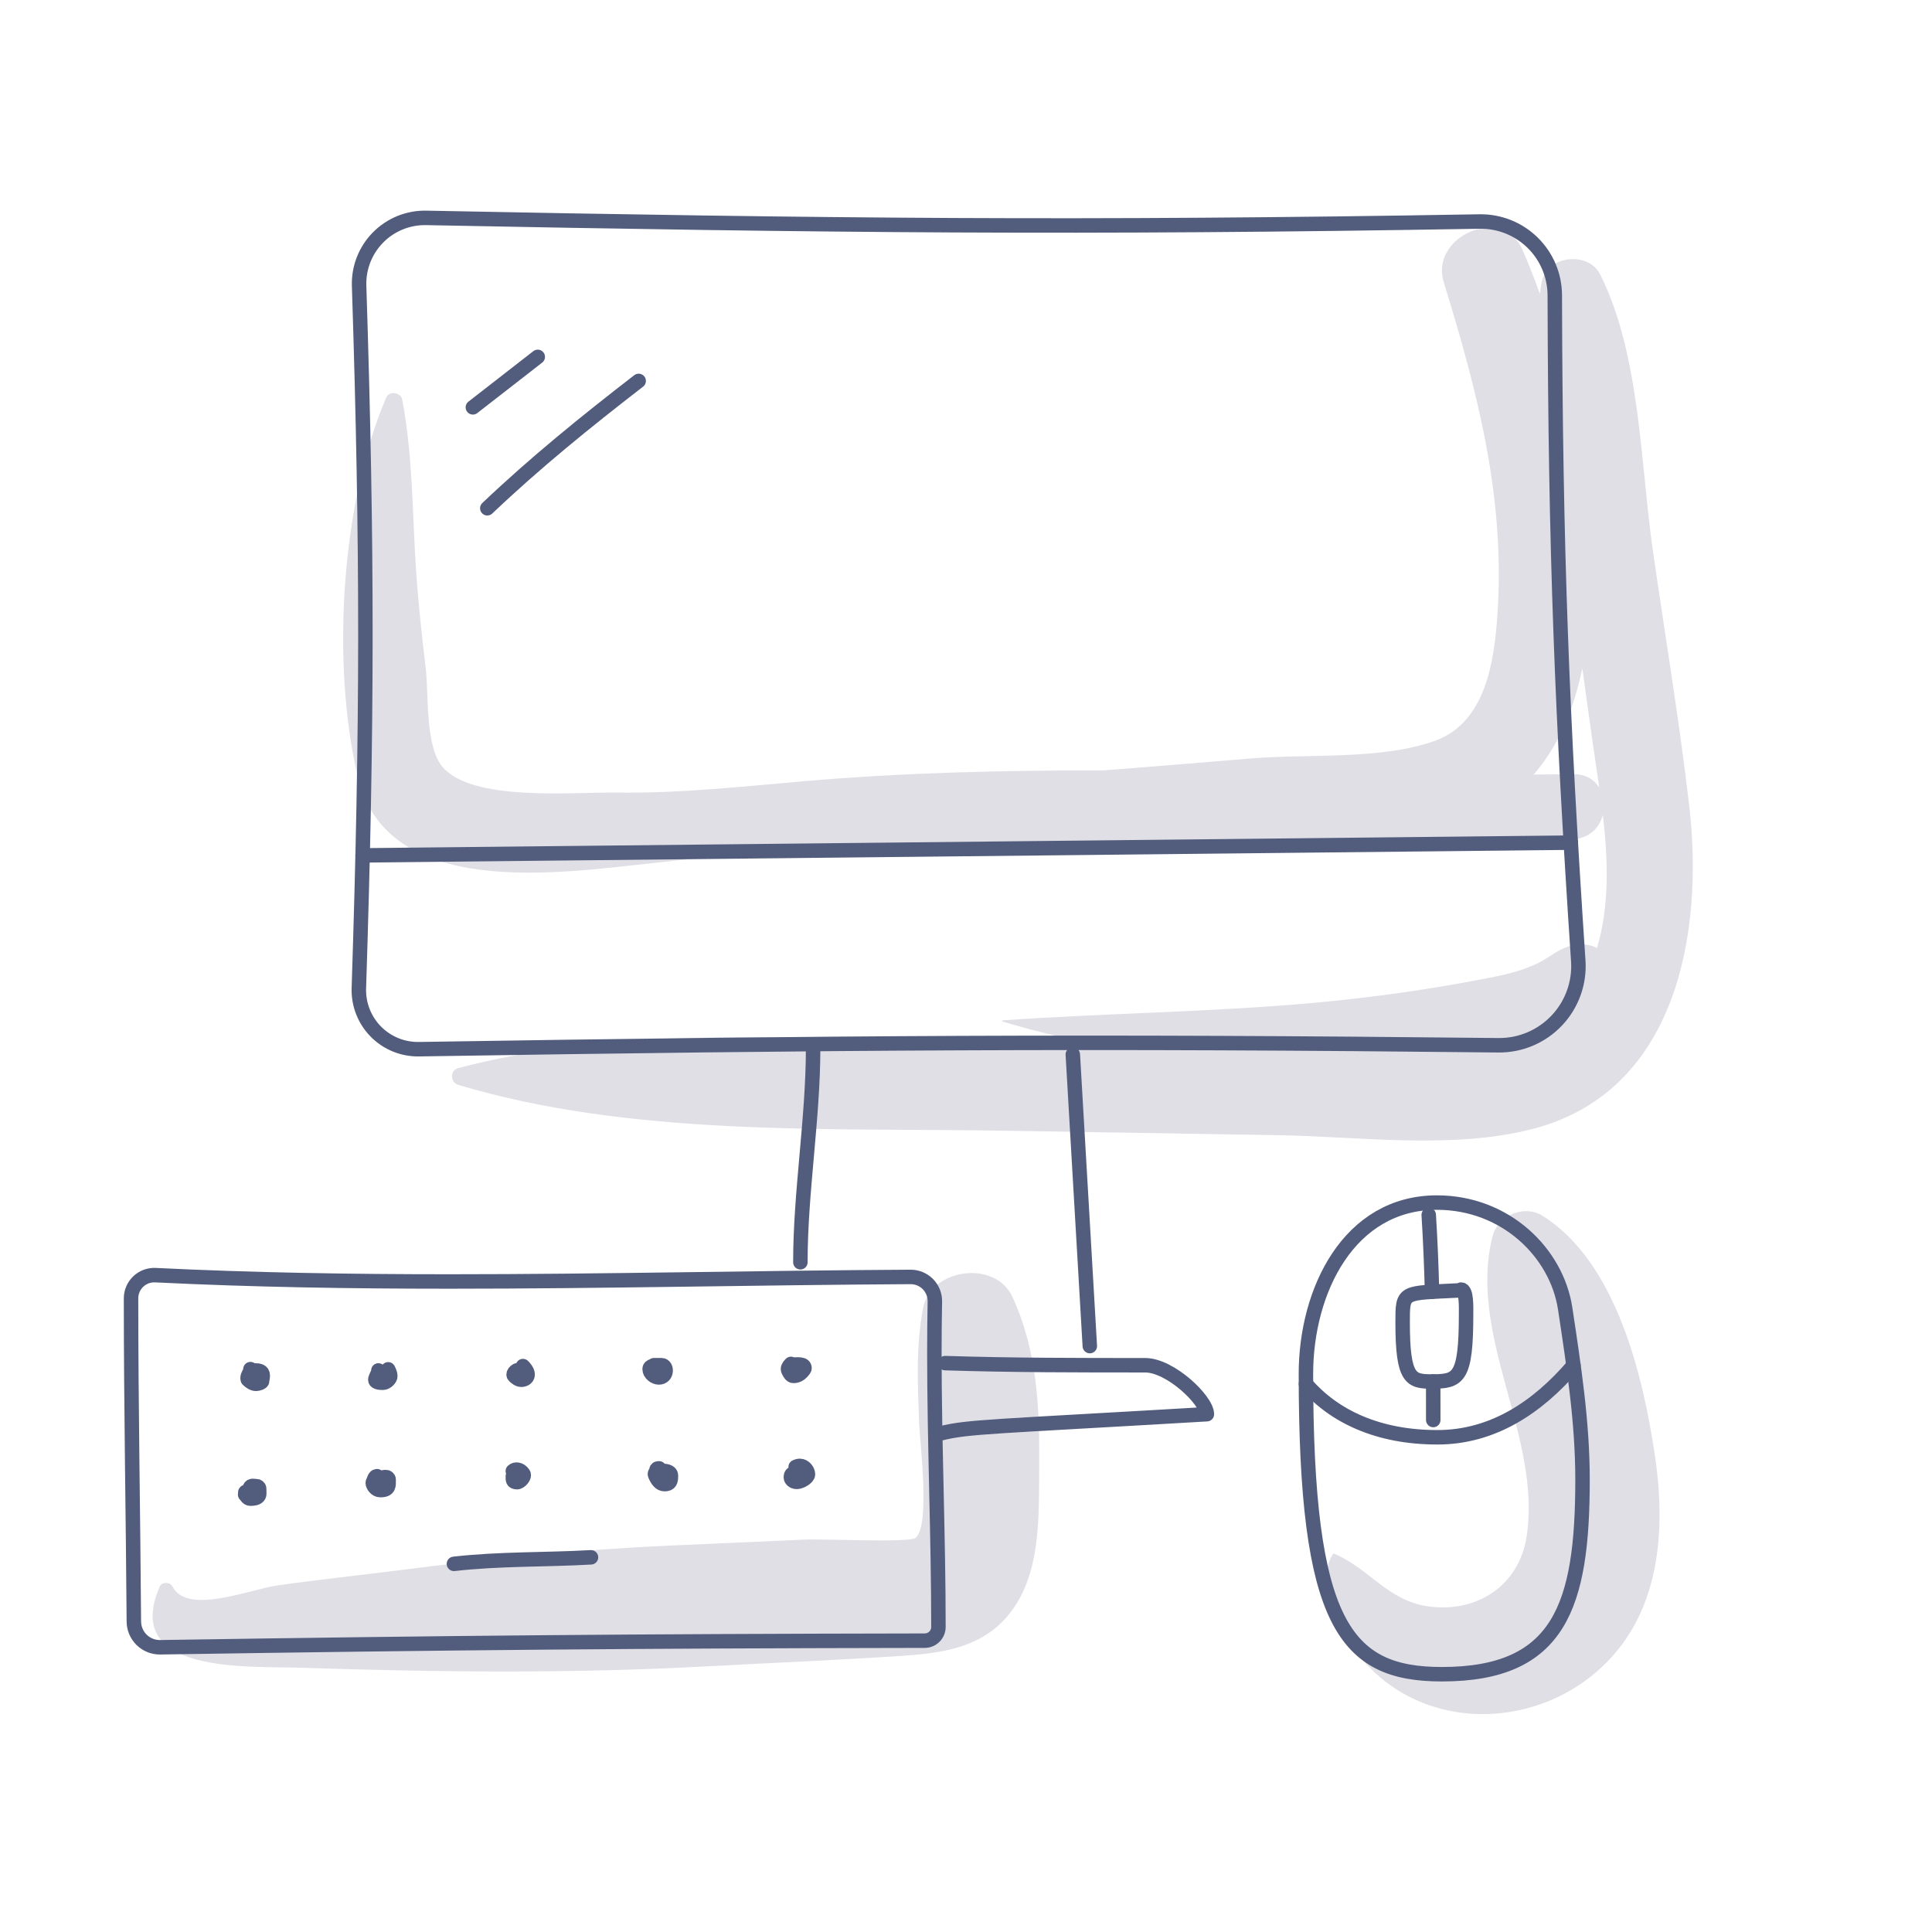 <?xml version="1.0" encoding="UTF-8" standalone="no"?>
<!DOCTYPE svg PUBLIC "-//W3C//DTD SVG 1.1//EN" "http://www.w3.org/Graphics/SVG/1.1/DTD/svg11.dtd">
<svg width="100%" height="100%" viewBox="0 0 400 400" version="1.1" xmlns="http://www.w3.org/2000/svg" xmlns:xlink="http://www.w3.org/1999/xlink" xml:space="preserve" xmlns:serif="http://www.serif.com/" style="fill-rule:evenodd;clip-rule:evenodd;stroke-linejoin:round;">
    <g transform="matrix(2.56,0,0,2.56,325.629,120.118)">
        <path d="M0,15.685C-1.057,15.703 -2.113,15.713 -3.17,15.722C-1.18,13.446 0.075,10.474 0.771,7.127L1.531,12.595C1.72,13.953 1.941,15.355 2.143,16.779C1.74,16.128 1.031,15.668 0,15.685M9.412,18.197C8.61,11.346 7.474,4.522 6.489,-2.305C5.455,-9.471 5.475,-18.19 2.219,-24.72C1.262,-26.638 -2.121,-26.272 -2.517,-24.101C-2.575,-23.784 -2.621,-23.465 -2.663,-23.146C-3.139,-24.488 -3.623,-25.711 -4.096,-26.768C-5.708,-30.37 -11.583,-27.809 -10.437,-24.095C-7.713,-15.272 -5.458,-6.645 -6.089,2.709C-6.344,6.485 -7.006,11.478 -11.111,12.977C-15.444,14.558 -21.446,14.032 -26.024,14.418C-29.994,14.752 -33.964,15.075 -37.936,15.385C-45.966,15.375 -53.992,15.558 -62.009,16.245C-67.1,16.682 -72.185,17.251 -77.3,17.177C-80.845,17.125 -89.049,17.944 -91.431,15.078C-92.829,13.396 -92.526,9.132 -92.766,7.138C-93.079,4.524 -93.365,1.914 -93.544,-0.713C-93.859,-5.337 -93.8,-10.059 -94.672,-14.618C-94.779,-15.179 -95.72,-15.338 -95.956,-14.786C-99.64,-6.185 -100.399,6.781 -98.276,15.859C-95.933,25.878 -82.01,23.682 -74.436,22.886C-71.288,22.555 -68.155,22.203 -65.028,21.864C-59.053,21.97 -53.03,21.623 -47.363,21.505C-37.868,21.306 -27.972,21.607 -18.378,20.858C-12.25,21.122 -6.122,21.283 0,20.955C1.353,20.883 2.16,20.005 2.431,18.988C2.857,22.627 2.973,26.331 1.959,29.75C1.397,29.457 0.706,29.391 0.1,29.509C-1.133,29.751 -1.738,30.438 -2.82,30.97C-4.33,31.712 -5.862,31.988 -7.539,32.309C-12.034,33.166 -16.573,33.793 -21.131,34.2C-29.442,34.941 -37.804,35.017 -46.123,35.601C-46.171,35.604 -46.184,35.672 -46.135,35.687C-43.906,36.368 -41.667,36.916 -39.417,37.354C-43.582,37.28 -47.746,37.201 -51.911,37.142C-64.527,36.962 -77.89,36.239 -90.143,39.461C-90.827,39.641 -90.795,40.621 -90.143,40.816C-76.158,45.005 -60.418,44.289 -45.903,44.526L-23.877,44.885C-17.232,44.993 -9.822,46.055 -3.312,44.399C8.425,41.415 10.619,28.524 9.412,18.197" style="fill:rgb(224,223,230);fill-rule:nonzero;"/>
    </g>
    <g transform="matrix(2.56,0,0,2.56,342.646,305.641)">
        <path d="M0,-1.631C-0.958,-8.145 -3.146,-17.33 -9.085,-21.061C-10.579,-22 -12.701,-21.099 -13.132,-19.415C-15.187,-11.392 -9.139,-3.183 -10.381,4.873C-10.992,8.837 -14.372,11.053 -18.292,10.531C-21.625,10.088 -23.146,7.405 -25.987,6.252C-26.003,6.245 -26.024,6.256 -26.032,6.27C-28.078,9.63 -24.398,14.623 -21.774,16.631C-16.889,20.369 -9.982,19.953 -5.24,16.237C0.311,11.887 0.962,4.909 0,-1.631" style="fill:rgb(224,223,230);fill-rule:nonzero;"/>
    </g>
    <g transform="matrix(2.56,0,0,2.56,209.593,339.023)">
        <path d="M0,-27.56C-1.392,-30.567 -6.621,-29.86 -7.224,-26.616C-7.807,-23.477 -7.654,-20.528 -7.54,-17.349C-7.486,-15.869 -6.617,-9.054 -7.823,-8.055C-8.315,-7.646 -15.212,-7.986 -16.7,-7.92C-20.346,-7.758 -23.991,-7.597 -27.637,-7.435C-34.985,-7.109 -42.217,-6.38 -49.509,-5.448C-52.821,-5.024 -56.147,-4.679 -59.452,-4.207C-61.669,-3.891 -66.733,-1.791 -67.919,-4.12C-68.109,-4.493 -68.774,-4.528 -68.953,-4.12C-72.07,3.007 -61.761,2.307 -57.463,2.449C-46.485,2.812 -35.625,2.926 -24.654,2.333C-19.353,2.046 -14.043,1.829 -8.747,1.473C-5.068,1.226 -1.716,0.599 0.359,-2.763C2.302,-5.909 2.142,-10.127 2.172,-13.684C2.213,-18.498 2.042,-23.148 0,-27.56" style="fill:rgb(224,223,230);fill-rule:nonzero;"/>
    </g>
    <g transform="matrix(2.56,0,0,2.56,74.299,57.722)">
        <path d="M0,57.373C-0.042,58.681 0.453,59.948 1.371,60.881C2.289,61.813 3.548,62.327 4.856,62.306C38.404,61.768 59.395,61.633 92.165,61.988C93.946,62.007 95.654,61.282 96.879,59.988C98.104,58.694 98.738,56.947 98.619,55.169C97.298,35.41 96.768,21.823 96.72,1.336C96.716,-0.267 96.069,-1.801 94.924,-2.923C93.78,-4.045 92.233,-4.66 90.63,-4.633C58.325,-4.075 37.862,-4.292 5.439,-4.926C3.983,-4.954 2.579,-4.383 1.554,-3.346C0.53,-2.31 -0.027,-0.898 0.02,0.559C0.711,22.045 0.691,36.046 0,57.373Z" style="fill:none;fill-rule:nonzero;stroke:rgb(82,93,125);stroke-width:1.17px;"/>
    </g>
    <g transform="matrix(2.56,-0.027,-0.027,-2.56,75.099,178.432)">
        <path d="M-0.003,0.521L97.712,0.521" style="fill:none;fill-rule:nonzero;stroke:rgb(82,93,125);stroke-width:1.17px;stroke-linecap:round;"/>
    </g>
    <g transform="matrix(2.021,-1.572,-1.572,-2.021,102.528,87.36)">
        <path d="M-0.7,2.041C1.515,2.04 3.731,2.04 5.946,2.041" style="fill:none;fill-rule:nonzero;stroke:rgb(82,93,125);stroke-width:1.17px;stroke-linecap:round;"/>
    </g>
    <g transform="matrix(1.959,-1.648,-1.648,-1.959,113.055,112.222)">
        <path d="M-1.878,5.149C3.473,5.473 8.721,5.374 14.119,5.149" style="fill:none;fill-rule:nonzero;stroke:rgb(82,93,125);stroke-width:1.17px;stroke-linecap:round;"/>
    </g>
    <g transform="matrix(2.56,0,0,2.56,27.713,269.293)">
        <path d="M0,25.947C0.004,26.506 0.231,27.041 0.631,27.432C1.031,27.823 1.571,28.038 2.13,28.03C25.867,27.661 39.95,27.537 63.963,27.496C64.575,27.495 65.07,26.999 65.07,26.387C65.07,19.003 64.742,11.618 64.742,4.234C64.742,2.846 64.754,1.459 64.781,0.072C64.792,-0.455 64.589,-0.964 64.219,-1.339C63.849,-1.714 63.344,-1.924 62.817,-1.921C50.361,-1.853 37.92,-1.553 25.533,-1.553C17.578,-1.553 9.645,-1.677 1.744,-2.065C1.23,-2.091 0.729,-1.904 0.356,-1.55C-0.017,-1.195 -0.228,-0.703 -0.228,-0.188C-0.228,8.517 -0.06,17.246 0,25.947Z" style="fill:none;fill-rule:nonzero;stroke:rgb(82,93,125);stroke-width:1.17px;"/>
    </g>
    <g transform="matrix(2.56,0,0,2.56,51.851,286.507)">
        <path d="M0,-1.189C0,-0.918 -0.233,-0.724 -0.233,-0.474C-0.233,-0.433 -0.227,-0.39 -0.211,-0.344C-0.039,-0.172 0.204,0 0.459,0C0.594,0 0.95,-0.088 0.95,-0.239C0.95,-0.38 0.997,-0.521 0.997,-0.661C0.997,-1.043 0.693,-1.084 0.316,-1.084" style="fill:none;fill-rule:nonzero;stroke:rgb(82,93,125);stroke-width:1.17px;stroke-linecap:round;"/>
    </g>
    <g transform="matrix(2.56,0,0,2.56,78.341,286.058)">
        <path d="M0,-0.908C0,-0.457 -0.756,0.089 0.372,0.089C0.641,0.089 0.966,-0.222 0.966,-0.454C0.966,-0.633 0.866,-0.847 0.791,-0.997" style="fill:none;fill-rule:nonzero;stroke:rgb(82,93,125);stroke-width:1.17px;stroke-linecap:round;"/>
    </g>
    <g transform="matrix(-2.293,-1.139,-1.139,2.293,109.018,285.24)">
        <path d="M0.97,-0.175C1.075,-0.036 1.102,0.137 1.052,0.237C1.034,0.273 1.008,0.3 0.97,0.313C0.768,0.38 0.508,0.437 0.313,0.34C-0.093,0.138 -0.242,-0.402 0.679,-0.712" style="fill:none;fill-rule:nonzero;stroke:rgb(82,93,125);stroke-width:1.17px;stroke-linecap:round;"/>
    </g>
    <g transform="matrix(-2.105,1.457,1.457,2.105,138.177,283.873)">
        <path d="M0.862,-1.048C0.979,-1.065 1.045,-1.015 1.09,-0.95C1.292,-0.659 1.144,-0.169 0.862,0.027C0.279,0.431 -0.259,-0.4 0.107,-0.653L0.628,-1.014" style="fill:none;fill-rule:nonzero;stroke:rgb(82,93,125);stroke-width:1.17px;stroke-linecap:round;"/>
    </g>
    <g transform="matrix(2.56,0,0,2.56,163.759,284.811)">
        <path d="M0,-0.949C-0.085,-0.864 -0.241,-0.702 -0.241,-0.532C-0.241,-0.491 -0.232,-0.451 -0.212,-0.41C-0.106,-0.199 -0.001,0.023 0.21,0.023C0.632,0.023 0.875,-0.256 1.054,-0.494C1.084,-0.535 1.097,-0.572 1.097,-0.606C1.097,-0.972 0.556,-0.896 0.208,-0.896" style="fill:none;fill-rule:nonzero;stroke:rgb(82,93,125);stroke-width:1.17px;stroke-linecap:round;"/>
    </g>
    <g transform="matrix(2.56,0,0,2.56,51.039,309.054)">
        <path d="M0,-0.071C-0.08,-0.071 -0.101,-0.054 -0.101,-0.028C-0.101,0 -0.08,0.037 -0.08,0.077C-0.08,0.101 -0.087,0.127 -0.112,0.152C-0.006,0.257 0.093,0.48 0.304,0.48C0.866,0.48 1.03,0.304 1.03,0.08C1.03,-0.026 1.023,-0.225 1.023,-0.331C1.023,-0.436 0.912,-0.53 0.806,-0.53C0.707,-0.53 0.605,-0.551 0.516,-0.551C0.415,-0.551 0.328,-0.525 0.271,-0.413" style="fill:none;fill-rule:nonzero;stroke:rgb(82,93,125);stroke-width:1.17px;stroke-linecap:round;"/>
    </g>
    <g transform="matrix(2.56,0,0,2.56,78.07,308.511)">
        <path d="M0,-1.126C-0.211,-1.126 -0.238,-0.814 -0.32,-0.689C-0.341,-0.658 -0.35,-0.624 -0.35,-0.586C-0.35,-0.372 -0.1,0 0.258,0C1.009,0 0.935,-0.388 0.935,-0.857C0.935,-0.963 0.825,-1.054 0.72,-1.054C0.614,-1.054 0.399,-1.04 0.293,-0.935" style="fill:none;fill-rule:nonzero;stroke:rgb(82,93,125);stroke-width:1.17px;stroke-linecap:round;"/>
    </g>
    <g transform="matrix(2.56,0,0,2.56,106.723,305.594)">
        <path d="M0,-0.092C-0.015,-0.108 -0.028,-0.114 -0.04,-0.114C-0.096,-0.114 -0.115,0.036 -0.171,0.036C-0.183,0.036 -0.196,0.03 -0.211,0.015C-0.211,0.288 -0.253,0.499 0.138,0.499C0.341,0.499 0.672,0.154 0.672,-0.06C0.672,-0.106 0.66,-0.151 0.632,-0.193C0.38,-0.57 -0.024,-0.591 -0.214,-0.402" style="fill:none;fill-rule:nonzero;stroke:rgb(82,93,125);stroke-width:1.17px;stroke-linecap:round;"/>
    </g>
    <g transform="matrix(2.56,0,0,2.56,136.457,307.274)">
        <path d="M0,-1.276C-0.105,-1.276 -0.209,-1.261 -0.209,-1.155C-0.209,-0.984 -0.338,-0.945 -0.338,-0.822C-0.338,-0.793 -0.331,-0.759 -0.313,-0.717C-0.136,-0.305 0.095,0 0.441,0C0.891,0 0.958,-0.237 0.958,-0.664L0.958,-0.687C0.958,-1.052 0.478,-1.078 0.117,-1.078" style="fill:none;fill-rule:nonzero;stroke:rgb(82,93,125);stroke-width:1.17px;stroke-linecap:round;"/>
    </g>
    <g transform="matrix(2.56,0,0,2.56,164.299,305.214)">
        <path d="M0,-0.049C-0.211,-0.049 -0.218,0.161 -0.218,0.266C-0.218,0.425 -0.037,0.623 0.27,0.623C0.559,0.623 1.165,0.3 1.165,0.009C1.165,-0.292 0.87,-0.672 0.512,-0.672C0.397,-0.672 0.281,-0.639 0.17,-0.584" style="fill:none;fill-rule:nonzero;stroke:rgb(82,93,125);stroke-width:1.17px;stroke-linecap:round;"/>
    </g>
    <g transform="matrix(2.557,-0.122,-0.122,-2.557,94.027,324.454)">
        <path d="M-0.006,0.264C3.706,0.51 7.391,0.229 11.092,0.264" style="fill:none;fill-rule:nonzero;stroke:rgb(82,93,125);stroke-width:1.17px;stroke-linecap:round;"/>
    </g>
    <g transform="matrix(-0.152,2.556,2.556,0.152,189.08,241.806)">
        <path d="M-9.19,-8.658C-3.52,-8.32 2.487,-8.996 8.157,-8.658" style="fill:none;fill-rule:nonzero;stroke:rgb(82,93,125);stroke-width:1.17px;stroke-linecap:round;"/>
    </g>
    <g transform="matrix(0.149,2.556,2.556,-0.149,253.909,244.989)">
        <path d="M-11.122,-11.791L12.499,-11.791" style="fill:none;fill-rule:nonzero;stroke:rgb(82,93,125);stroke-width:1.17px;stroke-linecap:round;"/>
    </g>
    <g transform="matrix(2.56,0,0,2.56,195.675,296.76)">
        <path d="M0,-5.68C5.336,-5.508 10.844,-5.508 16.18,-5.508C18.219,-5.508 21.171,-2.68 21.171,-1.549C3.688,-0.52 1.875,-0.555 -0.344,0" style="fill:none;fill-rule:nonzero;stroke:rgb(82,93,125);stroke-width:1.17px;stroke-linecap:round;"/>
    </g>
    <g transform="matrix(2.56,0,0,2.56,324.056,324.663)">
        <path d="M0,-20.983C-0.683,-25.505 -4.823,-29.564 -10.373,-29.564C-17.493,-29.564 -20.968,-22.436 -20.968,-15.708C-20.968,4.477 -17.824,8.581 -9.973,8.581C-0.437,8.581 1.402,3.04 1.402,-7.16C1.402,-11.798 0.702,-16.331 0,-20.983Z" style="fill:none;fill-rule:nonzero;stroke:rgb(82,93,125);stroke-width:1.17px;"/>
    </g>
    <g transform="matrix(0.11,2.558,2.558,-0.11,304.086,258.802)">
        <path d="M-2.979,-3.11C-0.909,-3.069 1.168,-3.074 3.246,-3.11" style="fill:none;fill-rule:nonzero;stroke:rgb(82,93,125);stroke-width:1.17px;stroke-linecap:round;"/>
    </g>
    <g transform="matrix(0.003,2.56,2.56,-0.003,300.723,290)">
        <path d="M-1.556,-1.558C-0.515,-1.556 0.523,-1.557 1.56,-1.558" style="fill:none;fill-rule:nonzero;stroke:rgb(82,93,125);stroke-width:1.17px;stroke-linecap:round;"/>
    </g>
    <g transform="matrix(2.56,0,0,2.56,270.38,293.745)">
        <path d="M0,-2.816C2.274,-0.194 5.83,1.496 10.627,1.496C15.102,1.496 18.718,-0.91 21.638,-4.312" style="fill:none;fill-rule:nonzero;stroke:rgb(82,93,125);stroke-width:1.17px;stroke-linecap:round;"/>
    </g>
    <g transform="matrix(-2.452,-0.736,-0.736,2.452,289.396,283.979)">
        <path d="M-2.875,-7.721C1.477,-6.161 1.516,-6.414 0.758,-3.89C-0.564,0.511 -1.265,0.453 -2.875,-0.03C-4.933,-0.648 -5.447,-1.067 -3.952,-6.046C-3.809,-6.522 -3.438,-7.96 -2.996,-7.828" style="fill:none;fill-rule:nonzero;stroke:rgb(82,93,125);stroke-width:1.17px;stroke-linecap:round;"/>
    </g>
</svg>
